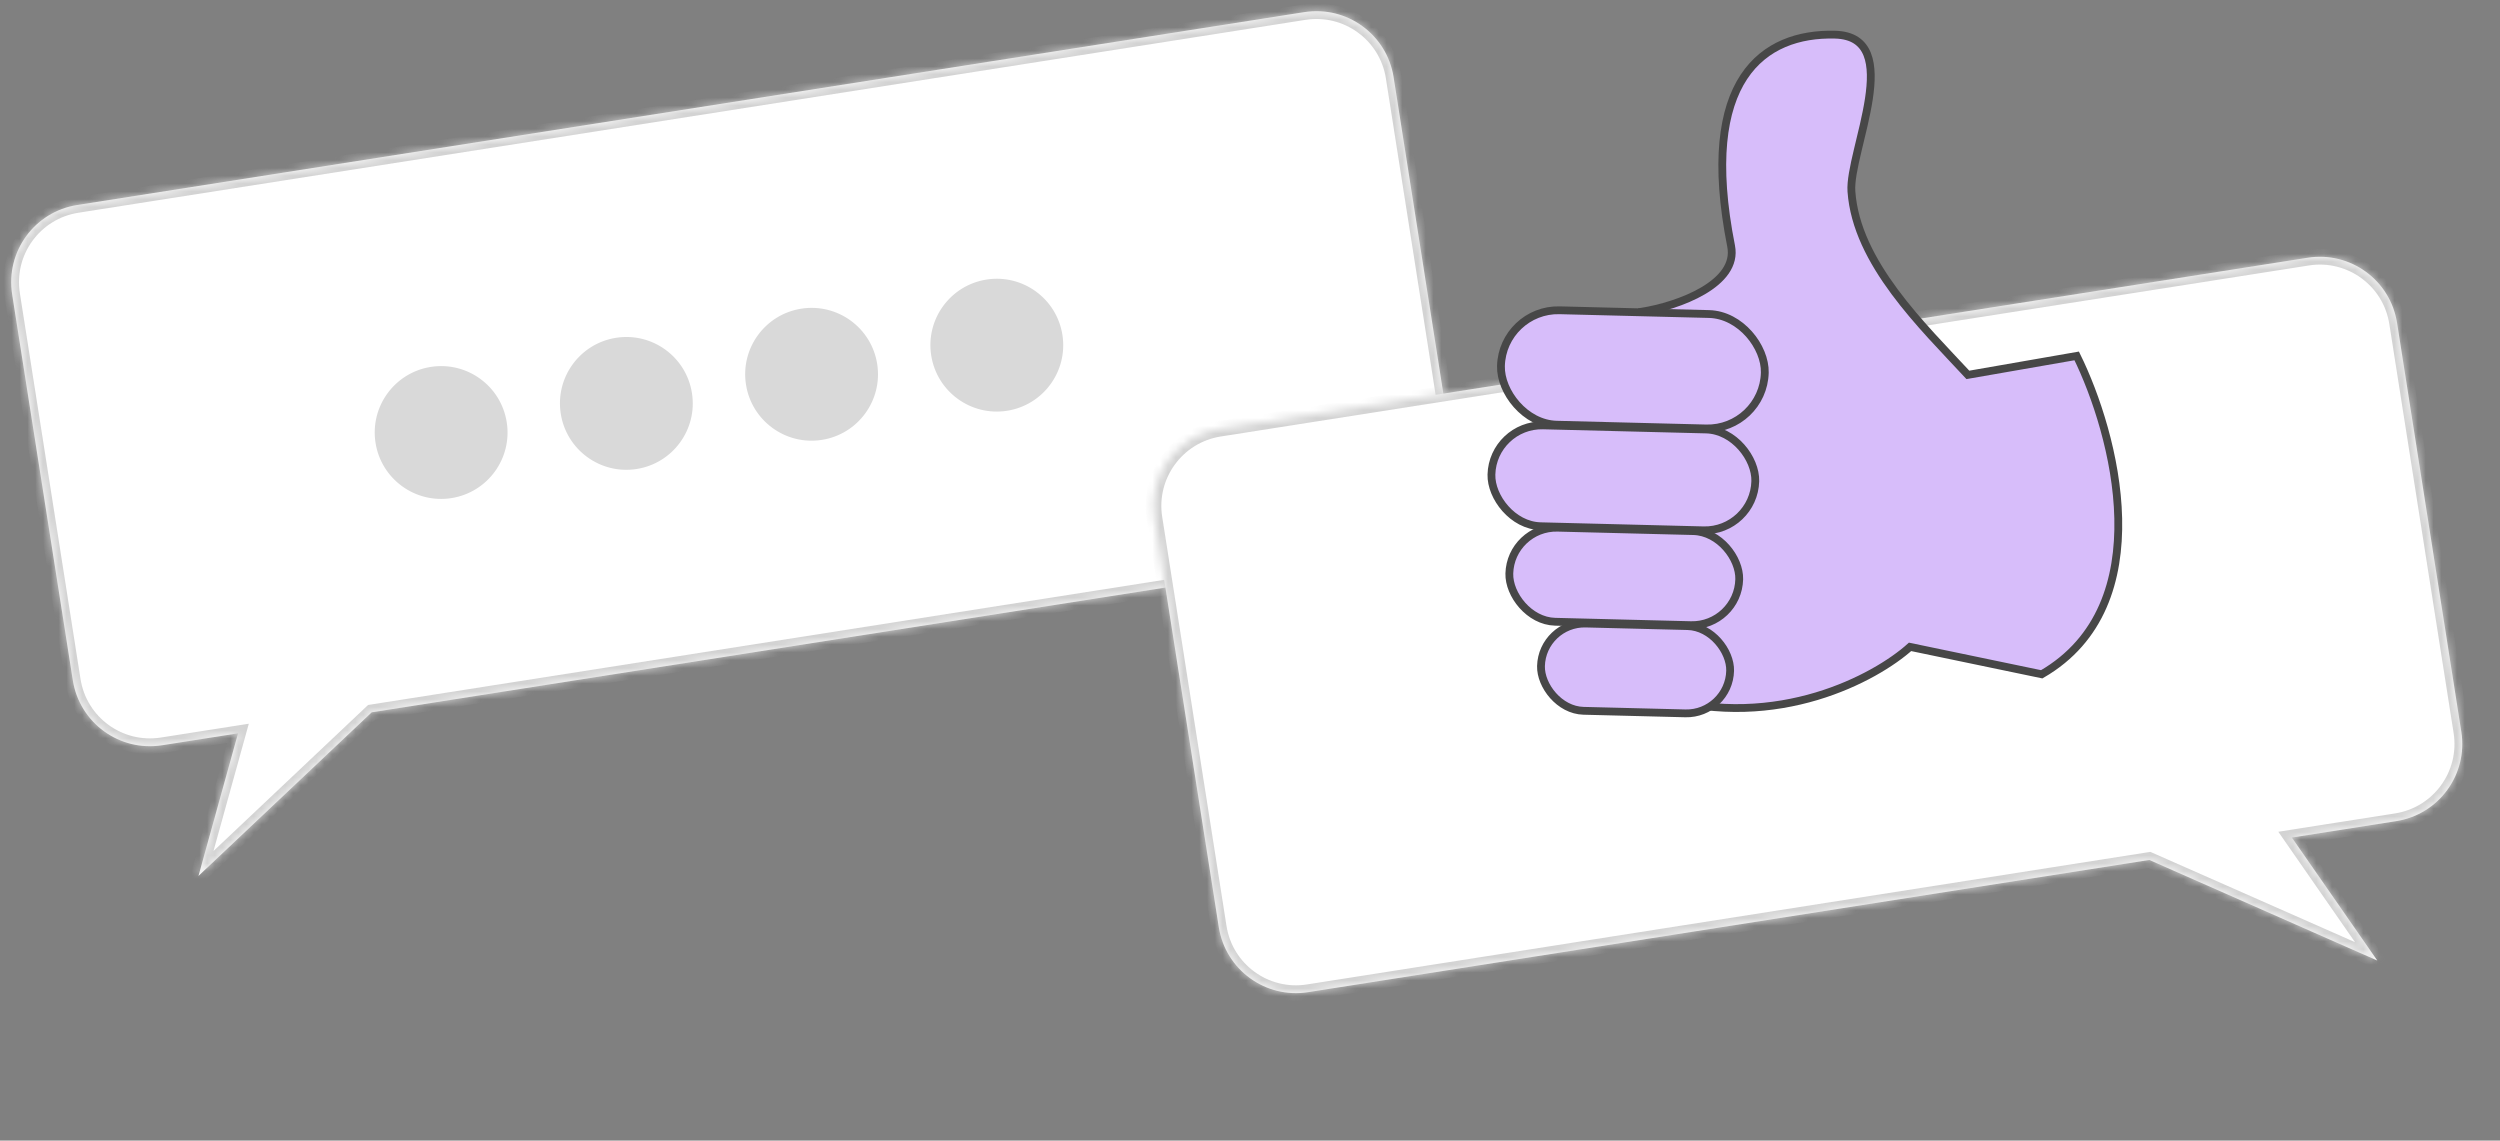 <?xml version="1.0" encoding="UTF-8"?> <svg xmlns="http://www.w3.org/2000/svg" width="320" height="146" viewBox="0 0 320 146" fill="none"><rect x="0" y="0" width="320" height="146" fill="#808080" stroke="none"/> <mask id="path-1-inside-1_131_105" fill="white"> <path fill-rule="evenodd" clip-rule="evenodd" d="M9.879 26.242C4.423 27.1 0.695 32.218 1.553 37.674L9.317 87.067C10.174 92.523 15.292 96.251 20.748 95.393L30.468 93.865L25.402 112.123L47.579 91.176L177.82 70.704C183.275 69.846 187.003 64.728 186.146 59.272L178.382 9.879C177.524 4.423 172.406 0.695 166.95 1.553L9.879 26.242Z"></path> </mask> <path fill-rule="evenodd" clip-rule="evenodd" d="M9.879 26.242C4.423 27.1 0.695 32.218 1.553 37.674L9.317 87.067C10.174 92.523 15.292 96.251 20.748 95.393L30.468 93.865L25.402 112.123L47.579 91.176L177.82 70.704C183.275 69.846 187.003 64.728 186.146 59.272L178.382 9.879C177.524 4.423 172.406 0.695 166.95 1.553L9.879 26.242Z" fill="white"></path> <path d="M30.468 93.865L31.432 94.133L31.847 92.636L30.313 92.877L30.468 93.865ZM25.402 112.123L24.439 111.856L23.479 115.316L26.089 112.85L25.402 112.123ZM47.579 91.176L47.423 90.188L47.117 90.236L46.892 90.449L47.579 91.176ZM2.541 37.518C1.769 32.608 5.124 28.002 10.034 27.23L9.723 25.254C3.722 26.198 -0.378 31.828 0.565 37.829L2.541 37.518ZM10.305 86.912L2.541 37.518L0.565 37.829L8.329 87.222L10.305 86.912ZM20.593 94.405C15.683 95.177 11.076 91.822 10.305 86.912L8.329 87.222C9.272 93.224 14.902 97.324 20.904 96.381L20.593 94.405ZM30.313 92.877L20.593 94.405L20.904 96.381L30.624 94.853L30.313 92.877ZM26.366 112.391L31.432 94.133L29.505 93.598L24.439 111.856L26.366 112.391ZM46.892 90.449L24.716 111.396L26.089 112.85L48.266 91.903L46.892 90.449ZM177.664 69.716L47.423 90.188L47.734 92.164L177.975 71.692L177.664 69.716ZM185.158 59.428C185.93 64.338 182.575 68.944 177.664 69.716L177.975 71.692C183.976 70.748 188.077 65.118 187.133 59.117L185.158 59.428ZM177.394 10.034L185.158 59.428L187.133 59.117L179.37 9.724L177.394 10.034ZM167.105 2.541C172.016 1.769 176.622 5.124 177.394 10.034L179.37 9.724C178.426 3.722 172.796 -0.378 166.795 0.565L167.105 2.541ZM10.034 27.23L167.105 2.541L166.795 0.565L9.723 25.254L10.034 27.23Z" fill="#D3D3D3" mask="url(#path-1-inside-1_131_105)"></path> <circle cx="56.465" cy="55.361" r="8.5" transform="rotate(-8.933 56.465 55.361)" fill="#D9D9D9"></circle> <circle cx="80.174" cy="51.635" r="8.5" transform="rotate(-8.933 80.174 51.635)" fill="#D9D9D9"></circle> <circle cx="103.883" cy="47.908" r="8.5" transform="rotate(-8.933 103.883 47.908)" fill="#D9D9D9"></circle> <circle cx="127.592" cy="44.181" r="8.5" transform="rotate(-8.933 127.592 44.181)" fill="#D9D9D9"></circle> <mask id="path-7-inside-2_131_105" fill="white"> <path fill-rule="evenodd" clip-rule="evenodd" d="M295.39 32.99C300.845 32.133 305.964 35.86 306.821 41.316L315.051 93.673C315.908 99.129 312.181 104.247 306.725 105.105L293.357 107.206L304.293 122.949L275.113 110.074L167.435 126.999C161.979 127.857 156.861 124.129 156.004 118.673L147.774 66.316C146.916 60.86 150.644 55.742 156.1 54.885L295.39 32.99Z"></path> </mask> <path fill-rule="evenodd" clip-rule="evenodd" d="M295.39 32.99C300.845 32.133 305.964 35.86 306.821 41.316L315.051 93.673C315.908 99.129 312.181 104.247 306.725 105.105L293.357 107.206L304.293 122.949L275.113 110.074L167.435 126.999C161.979 127.857 156.861 124.129 156.004 118.673L147.774 66.316C146.916 60.86 150.644 55.742 156.1 54.885L295.39 32.99Z" fill="white"></path> <path d="M306.821 41.316L305.833 41.471L306.821 41.316ZM315.051 93.673L316.039 93.518L315.051 93.673ZM293.357 107.206L292.535 107.777L291.625 106.466L293.201 106.218L293.357 107.206ZM304.293 122.949L305.114 122.378L307.143 125.3L303.889 123.864L304.293 122.949ZM275.113 110.074L274.958 109.086L275.248 109.04L275.517 109.159L275.113 110.074ZM305.833 41.471C305.061 36.561 300.455 33.206 295.545 33.978L295.234 32.002C301.236 31.059 306.866 35.16 307.809 41.161L305.833 41.471ZM314.063 93.829L305.833 41.471L307.809 41.161L316.039 93.518L314.063 93.829ZM306.57 104.117C311.48 103.345 314.835 98.739 314.063 93.829L316.039 93.518C316.982 99.519 312.882 105.149 306.88 106.093L306.57 104.117ZM293.201 106.218L306.57 104.117L306.88 106.093L293.512 108.194L293.201 106.218ZM303.471 123.519L292.535 107.777L294.178 106.636L305.114 122.378L303.471 123.519ZM275.517 109.159L304.696 122.034L303.889 123.864L274.709 110.989L275.517 109.159ZM167.28 126.011L274.958 109.086L275.268 111.062L167.59 127.987L167.28 126.011ZM156.992 118.518C157.763 123.428 162.37 126.783 167.28 126.011L167.59 127.987C161.589 128.93 155.959 124.83 155.016 118.828L156.992 118.518ZM148.762 66.161L156.992 118.518L155.016 118.828L146.786 66.471L148.762 66.161ZM156.255 55.872C151.345 56.644 147.99 61.251 148.762 66.161L146.786 66.471C145.843 60.47 149.943 54.84 155.945 53.897L156.255 55.872ZM295.545 33.978L156.255 55.872L155.945 53.897L295.234 32.002L295.545 33.978Z" fill="#D3D3D3" mask="url(#path-7-inside-2_131_105)"></path> <path d="M236.981 24.495C237.621 33.645 246.101 41.751 251.888 47.985L265.818 45.557C270.69 55.456 276.615 77.466 261.341 86.31L244.488 82.799C240.096 86.743 227.574 93.557 212.621 89.258C197.668 84.959 204.686 54.569 210.064 39.912C214.867 39.163 222.536 36.311 221.583 31.503C217.337 10.085 225.748 4.207 234.876 4.436C244.003 4.665 236.626 19.419 236.981 24.495Z" fill="#D7BDFA" stroke="#474747"></path> <rect x="192.306" y="39.531" width="33.783" height="14.652" rx="7.326" transform="rotate(1.439 192.306 39.531)" fill="#D7BDFA" stroke="#474747"></rect> <rect x="191.066" y="54.287" width="33.783" height="12.913" rx="6.457" transform="rotate(1.439 191.066 54.287)" fill="#D7BDFA" stroke="#474747"></rect> <rect x="193.346" y="67.393" width="29.435" height="12.044" rx="6.022" transform="rotate(1.439 193.346 67.393)" fill="#D7BDFA" stroke="#474747"></rect> <rect x="197.387" y="79.672" width="24.218" height="11.174" rx="5.587" transform="rotate(1.439 197.387 79.672)" fill="#D7BDFA" stroke="#474747"></rect> </svg> 